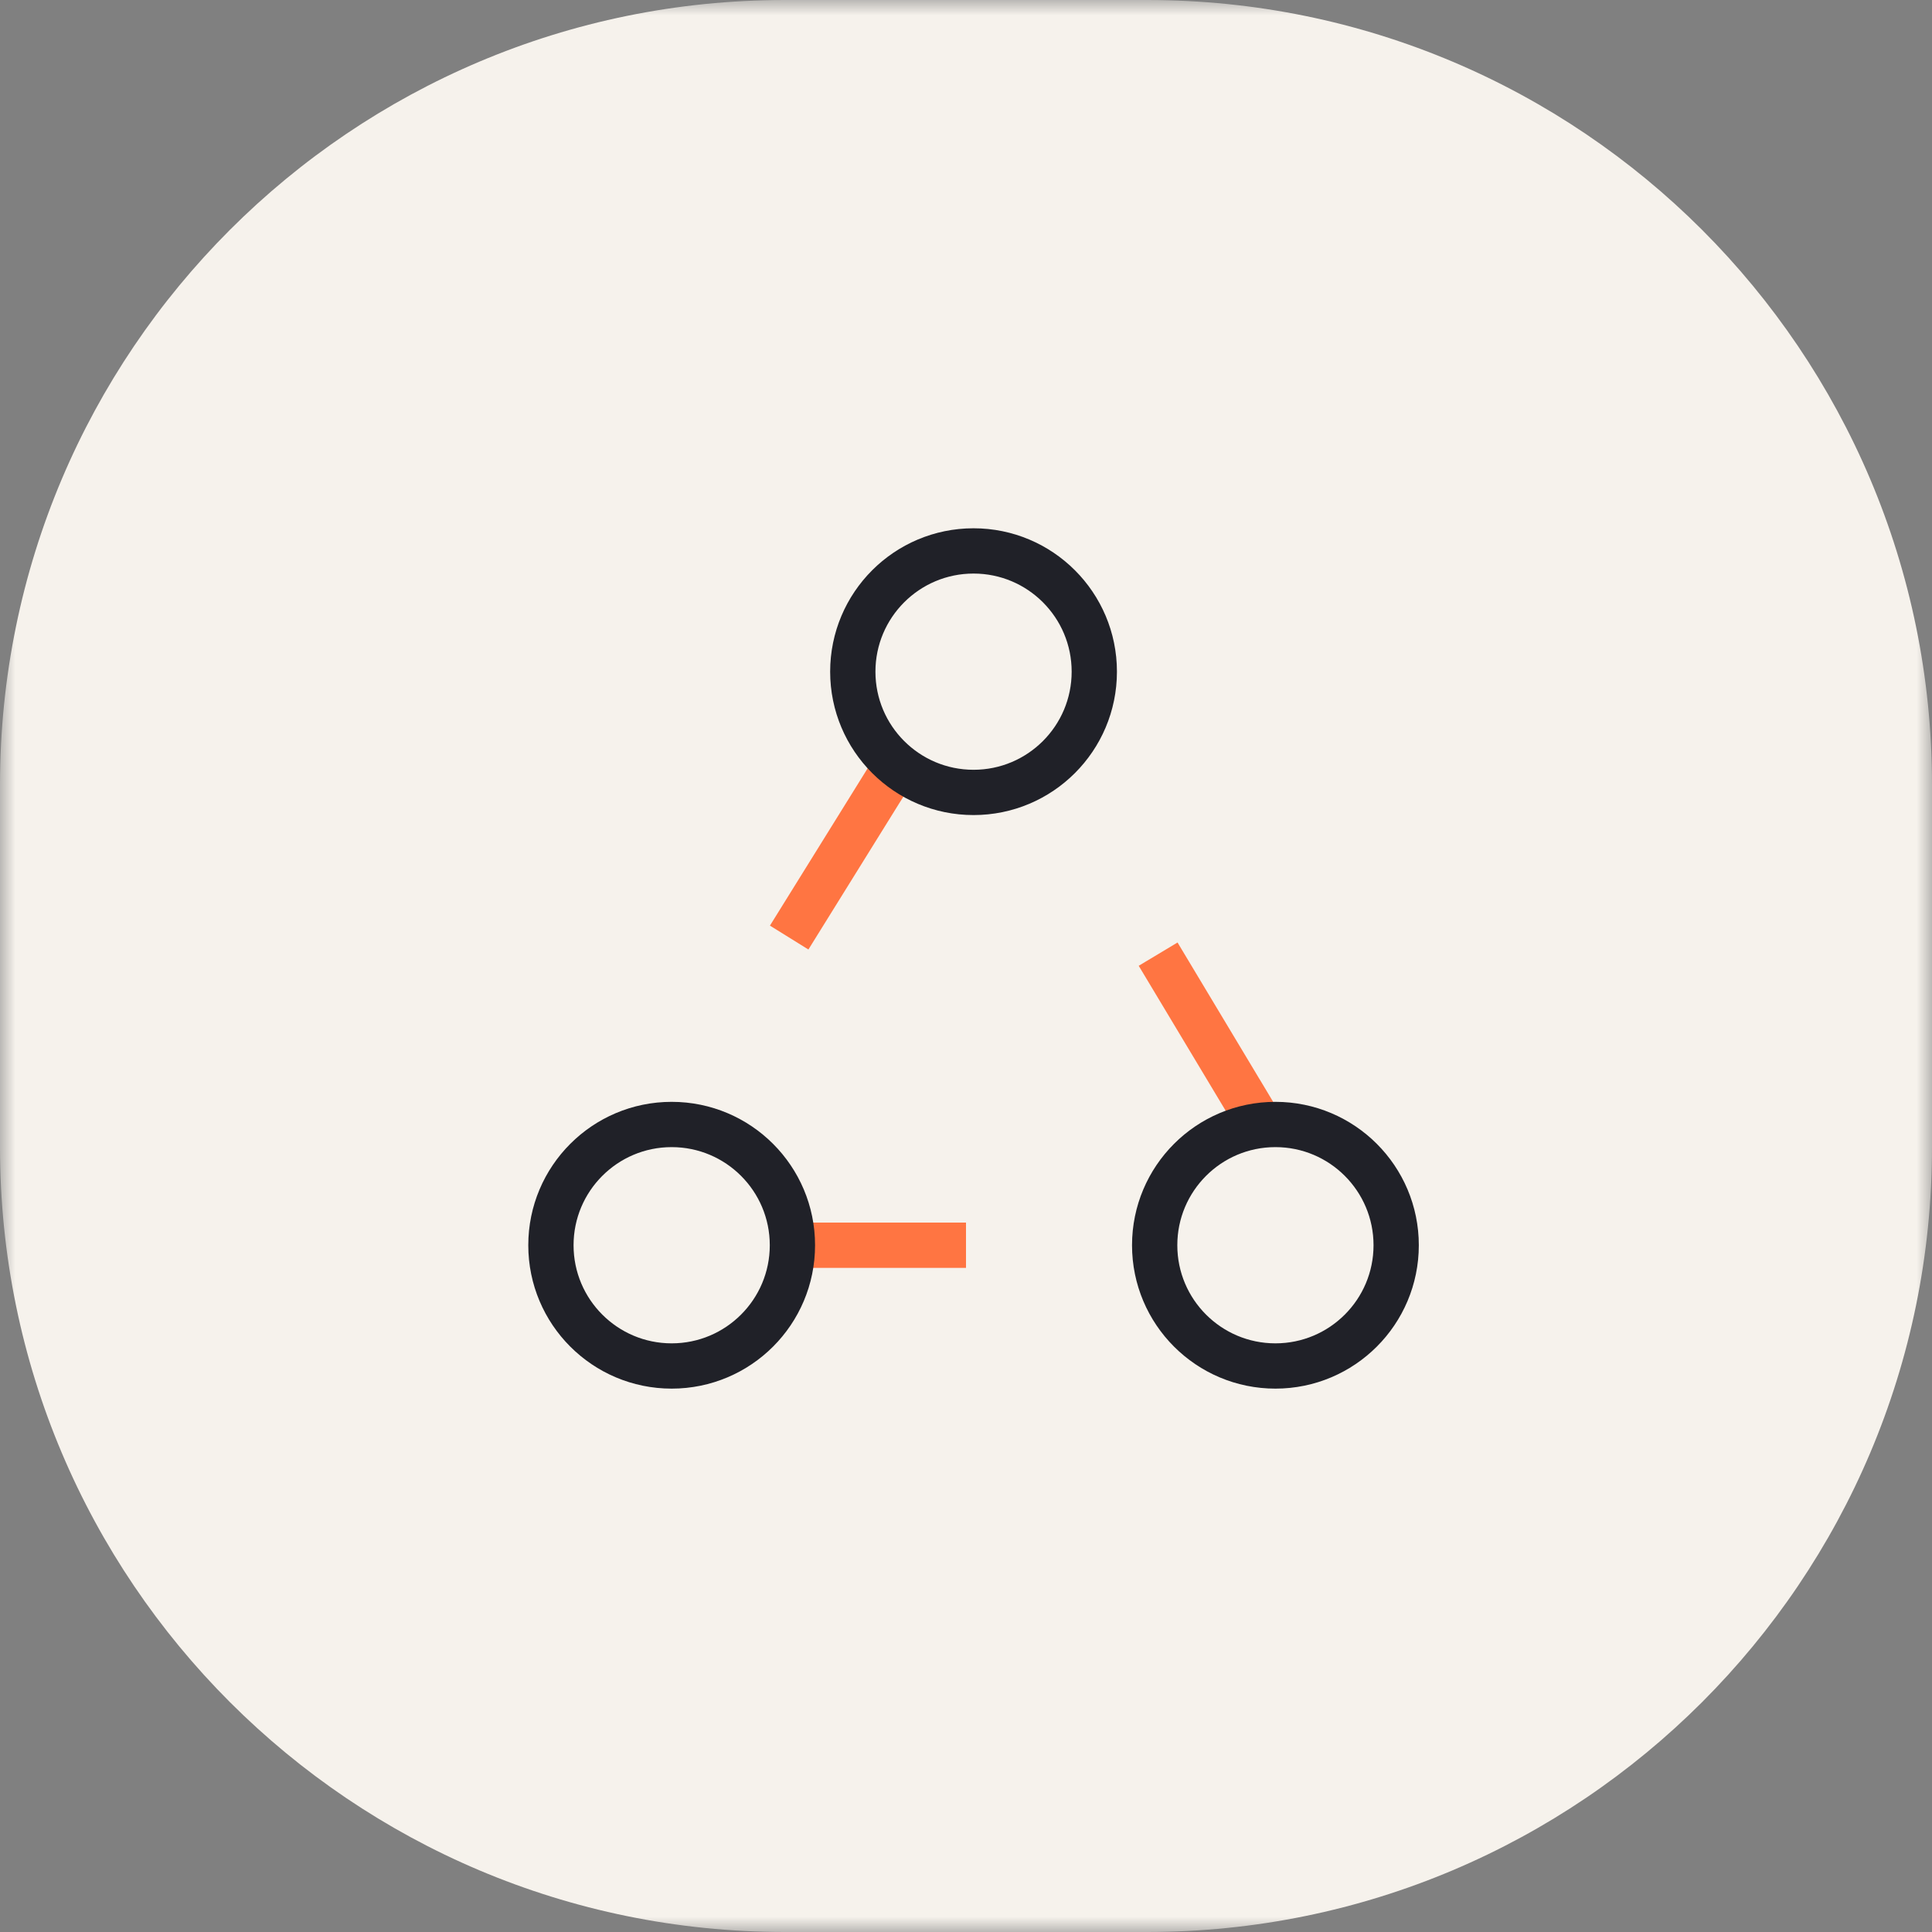 <svg width="64" height="64" viewBox="0 0 64 64" fill="none" xmlns="http://www.w3.org/2000/svg">
<rect x="0" y="0" width="64" height="64" fill="#808080" stroke="none"/>
<g clip-path="url(#clip0_146_120)">
<mask id="mask0_146_120" style="mask-type:luminance" maskUnits="userSpaceOnUse" x="0" y="0" width="64" height="64">
<path d="M64 0H0V64H64V0Z" fill="white"/>
</mask>
<g mask="url(#mask0_146_120)">
<path d="M38 0H26C11.641 0 0 11.641 0 26V38C0 52.359 11.641 64 26 64H38C52.359 64 64 52.359 64 38V26C64 11.641 52.359 0 38 0Z" fill="#F6F2EC"/>
</g>
<path d="M31.25 41.25H26.188H26.75" stroke="#FF7542" stroke-width="1.5" stroke-miterlimit="10" stroke-linecap="square"/>
<path d="M26.538 30.421L29.75 25.25L29.579 25.526" stroke="#FF7542" stroke-width="1.5" stroke-miterlimit="10" stroke-linecap="square"/>
<path d="M38.75 32.25L41.75 37.25L41.472 36.786" stroke="#FF7542" stroke-width="1.5" stroke-miterlimit="10" stroke-linecap="square"/>
<path d="M32.25 26.25C34.459 26.25 36.25 24.459 36.25 22.25C36.25 20.041 34.459 18.25 32.25 18.25C30.041 18.25 28.25 20.041 28.25 22.25C28.25 24.459 30.041 26.25 32.25 26.25Z" stroke="#202128" stroke-width="1.5" stroke-miterlimit="10" stroke-linecap="square"/>
<path d="M42.25 45.25C44.459 45.25 46.25 43.459 46.25 41.25C46.25 39.041 44.459 37.25 42.25 37.25C40.041 37.25 38.25 39.041 38.25 41.25C38.25 43.459 40.041 45.25 42.25 45.25Z" stroke="#202128" stroke-width="1.5" stroke-miterlimit="10" stroke-linecap="square"/>
<path d="M22.25 45.25C24.459 45.25 26.25 43.459 26.25 41.25C26.25 39.041 24.459 37.25 22.25 37.25C20.041 37.25 18.25 39.041 18.25 41.25C18.25 43.459 20.041 45.25 22.25 45.25Z" stroke="#202128" stroke-width="1.5" stroke-miterlimit="10" stroke-linecap="square"/>
</g>
<defs>
<clipPath id="clip0_146_120">
<rect width="64" height="64" fill="white"/>
</clipPath>
</defs>
</svg>

